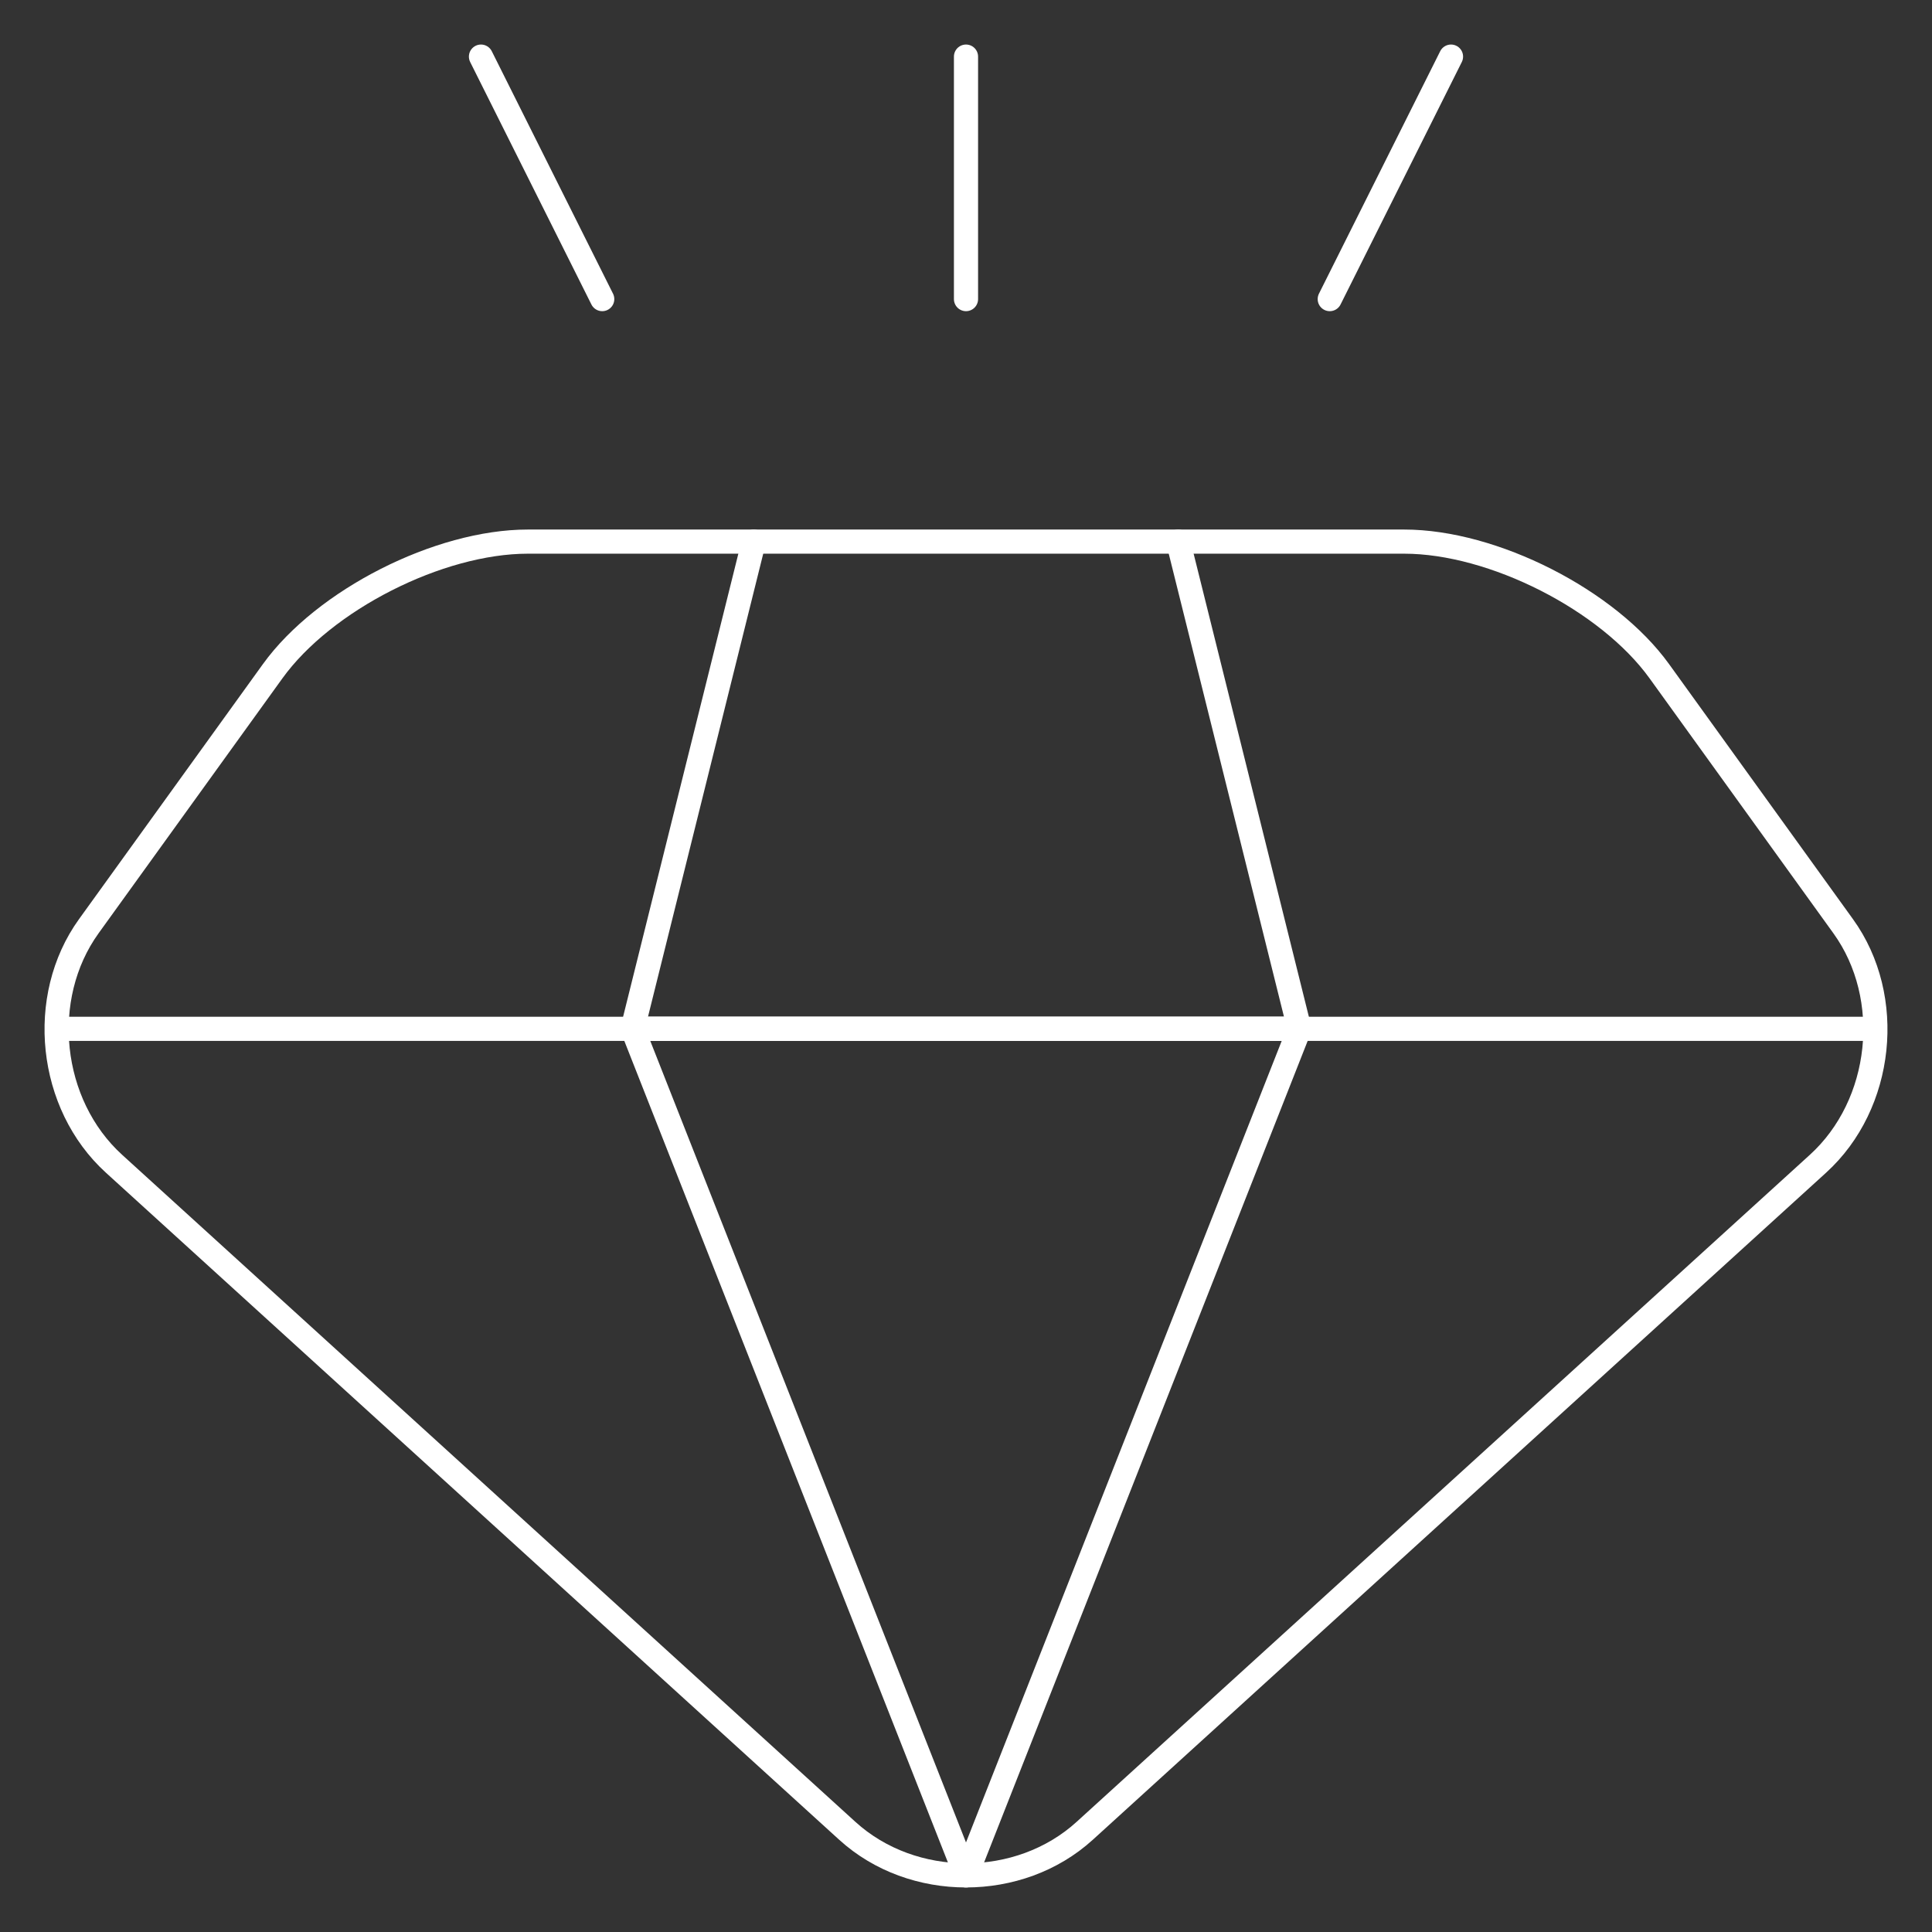 <svg xmlns="http://www.w3.org/2000/svg" fill="none" viewBox="0 0 80 80" height="80" width="80">
<rect x="0" y="0" width="80" height="80" fill="#333333" stroke="none"/>
<path stroke-linejoin="round" stroke-linecap="round" stroke-miterlimit="10" stroke="white" d="M58.142 22.427C61.826 22.427 66.581 24.842 68.709 27.794L76.322 38.352C78.451 41.304 77.981 45.73 75.279 48.188L44.913 75.812C42.211 78.27 37.789 78.27 35.087 75.812L4.721 48.188C2.019 45.73 1.55 41.304 3.677 38.352L11.29 27.794C13.419 24.842 18.174 22.427 21.859 22.427H58.142Z"></path>
<path stroke-linejoin="round" stroke-linecap="round" stroke-miterlimit="10" stroke="white" d="M2.814 42.602H77.186"></path>
<path stroke-linejoin="round" stroke-linecap="round" stroke-miterlimit="10" stroke="white" d="M40 77.656L26.192 42.602H53.807L40 77.656Z"></path>
<path stroke-linejoin="round" stroke-linecap="round" stroke-miterlimit="10" stroke="white" d="M48.786 22.427L53.807 42.602H26.192L31.213 22.427"></path>
<path stroke-linejoin="round" stroke-linecap="round" stroke-miterlimit="10" stroke="white" d="M40 12.385V2.344"></path>
<path stroke-linejoin="round" stroke-linecap="round" stroke-miterlimit="10" stroke="white" d="M55.062 12.385L60.083 2.344"></path>
<path stroke-linejoin="round" stroke-linecap="round" stroke-miterlimit="10" stroke="white" d="M24.937 12.385L19.916 2.344"></path>
</svg>
